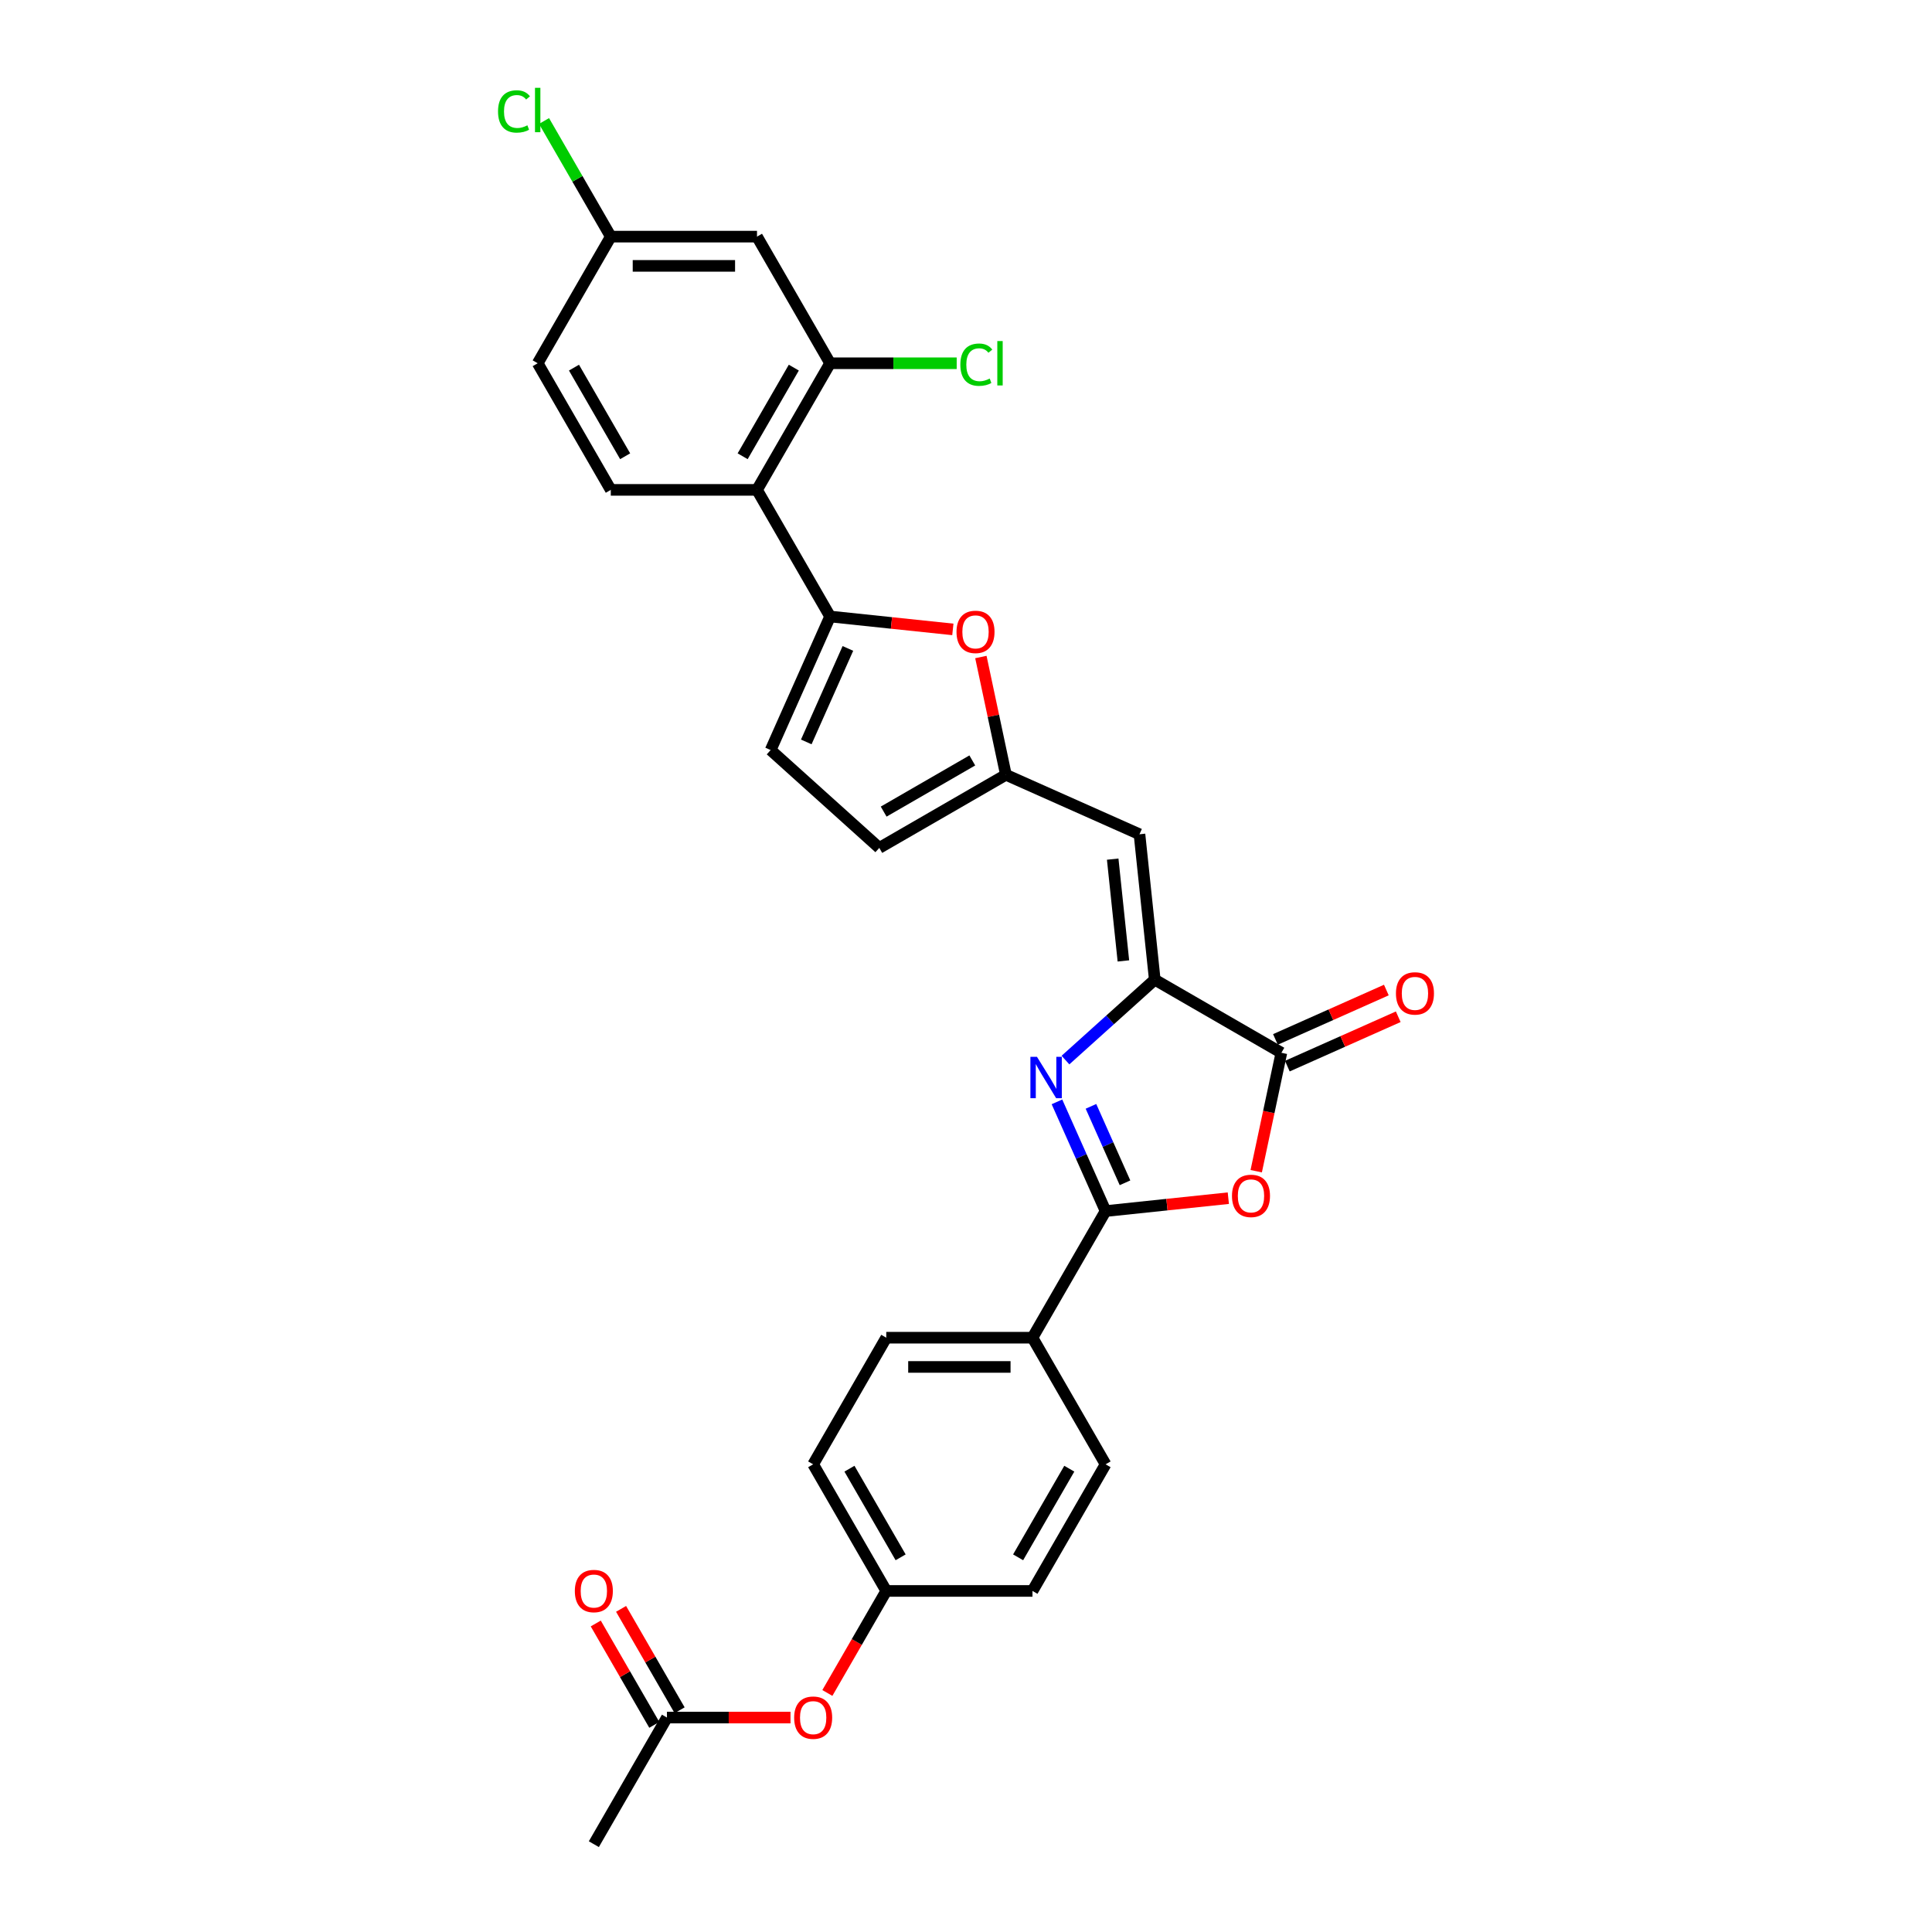 <?xml version='1.0' encoding='iso-8859-1'?>
<svg version='1.1' baseProfile='full'
              xmlns='http://www.w3.org/2000/svg'
                      xmlns:rdkit='http://www.rdkit.org/xml'
                      xmlns:xlink='http://www.w3.org/1999/xlink'
                  xml:space='preserve'
width='1000px' height='1000px' viewBox='0 0 1000 1000'>
<!-- END OF HEADER -->
<rect style='opacity:1.0;fill:#FFFFFF;stroke:none' width='1000' height='1000' x='0' y='0'> </rect>
<path class='bond-0' d='M 547.079,570.323 L 559.663,598.587' style='fill:none;fill-rule:evenodd;stroke:#0000FF;stroke-width:6px;stroke-linecap:butt;stroke-linejoin:miter;stroke-opacity:1' />
<path class='bond-0' d='M 559.663,598.587 L 572.247,626.851' style='fill:none;fill-rule:evenodd;stroke:#000000;stroke-width:6px;stroke-linecap:butt;stroke-linejoin:miter;stroke-opacity:1' />
<path class='bond-0' d='M 564.681,572.646 L 573.49,592.431' style='fill:none;fill-rule:evenodd;stroke:#0000FF;stroke-width:6px;stroke-linecap:butt;stroke-linejoin:miter;stroke-opacity:1' />
<path class='bond-0' d='M 573.49,592.431 L 582.299,612.215' style='fill:none;fill-rule:evenodd;stroke:#000000;stroke-width:6px;stroke-linecap:butt;stroke-linejoin:miter;stroke-opacity:1' />
<path class='bond-1' d='M 551.485,548.694 L 574.595,527.885' style='fill:none;fill-rule:evenodd;stroke:#0000FF;stroke-width:6px;stroke-linecap:butt;stroke-linejoin:miter;stroke-opacity:1' />
<path class='bond-1' d='M 574.595,527.885 L 597.705,507.077' style='fill:none;fill-rule:evenodd;stroke:#000000;stroke-width:6px;stroke-linecap:butt;stroke-linejoin:miter;stroke-opacity:1' />
<path class='bond-2' d='M 572.247,626.851 L 604.013,623.512' style='fill:none;fill-rule:evenodd;stroke:#000000;stroke-width:6px;stroke-linecap:butt;stroke-linejoin:miter;stroke-opacity:1' />
<path class='bond-2' d='M 604.013,623.512 L 635.78,620.173' style='fill:none;fill-rule:evenodd;stroke:#FF0000;stroke-width:6px;stroke-linecap:butt;stroke-linejoin:miter;stroke-opacity:1' />
<path class='bond-12' d='M 572.247,626.851 L 534.408,692.39' style='fill:none;fill-rule:evenodd;stroke:#000000;stroke-width:6px;stroke-linecap:butt;stroke-linejoin:miter;stroke-opacity:1' />
<path class='bond-3' d='M 597.705,507.077 L 663.244,544.916' style='fill:none;fill-rule:evenodd;stroke:#000000;stroke-width:6px;stroke-linecap:butt;stroke-linejoin:miter;stroke-opacity:1' />
<path class='bond-5' d='M 597.705,507.077 L 589.795,431.814' style='fill:none;fill-rule:evenodd;stroke:#000000;stroke-width:6px;stroke-linecap:butt;stroke-linejoin:miter;stroke-opacity:1' />
<path class='bond-5' d='M 581.466,497.37 L 575.929,444.685' style='fill:none;fill-rule:evenodd;stroke:#000000;stroke-width:6px;stroke-linecap:butt;stroke-linejoin:miter;stroke-opacity:1' />
<path class='bond-29' d='M 650.216,606.211 L 656.73,575.564' style='fill:none;fill-rule:evenodd;stroke:#FF0000;stroke-width:6px;stroke-linecap:butt;stroke-linejoin:miter;stroke-opacity:1' />
<path class='bond-29' d='M 656.73,575.564 L 663.244,544.916' style='fill:none;fill-rule:evenodd;stroke:#000000;stroke-width:6px;stroke-linecap:butt;stroke-linejoin:miter;stroke-opacity:1' />
<path class='bond-16' d='M 666.322,551.83 L 695.025,539.05' style='fill:none;fill-rule:evenodd;stroke:#000000;stroke-width:6px;stroke-linecap:butt;stroke-linejoin:miter;stroke-opacity:1' />
<path class='bond-16' d='M 695.025,539.05 L 723.727,526.271' style='fill:none;fill-rule:evenodd;stroke:#FF0000;stroke-width:6px;stroke-linecap:butt;stroke-linejoin:miter;stroke-opacity:1' />
<path class='bond-16' d='M 660.166,538.003 L 688.869,525.223' style='fill:none;fill-rule:evenodd;stroke:#000000;stroke-width:6px;stroke-linecap:butt;stroke-linejoin:miter;stroke-opacity:1' />
<path class='bond-16' d='M 688.869,525.223 L 717.571,512.444' style='fill:none;fill-rule:evenodd;stroke:#FF0000;stroke-width:6px;stroke-linecap:butt;stroke-linejoin:miter;stroke-opacity:1' />
<path class='bond-4' d='M 429.662,319.098 L 461.429,322.437' style='fill:none;fill-rule:evenodd;stroke:#000000;stroke-width:6px;stroke-linecap:butt;stroke-linejoin:miter;stroke-opacity:1' />
<path class='bond-4' d='M 461.429,322.437 L 493.195,325.776' style='fill:none;fill-rule:evenodd;stroke:#FF0000;stroke-width:6px;stroke-linecap:butt;stroke-linejoin:miter;stroke-opacity:1' />
<path class='bond-6' d='M 429.662,319.098 L 391.823,253.559' style='fill:none;fill-rule:evenodd;stroke:#000000;stroke-width:6px;stroke-linecap:butt;stroke-linejoin:miter;stroke-opacity:1' />
<path class='bond-31' d='M 429.662,319.098 L 398.881,388.233' style='fill:none;fill-rule:evenodd;stroke:#000000;stroke-width:6px;stroke-linecap:butt;stroke-linejoin:miter;stroke-opacity:1' />
<path class='bond-31' d='M 438.872,335.625 L 417.325,384.019' style='fill:none;fill-rule:evenodd;stroke:#000000;stroke-width:6px;stroke-linecap:butt;stroke-linejoin:miter;stroke-opacity:1' />
<path class='bond-8' d='M 589.795,431.814 L 520.66,401.033' style='fill:none;fill-rule:evenodd;stroke:#000000;stroke-width:6px;stroke-linecap:butt;stroke-linejoin:miter;stroke-opacity:1' />
<path class='bond-9' d='M 391.823,253.559 L 429.662,188.02' style='fill:none;fill-rule:evenodd;stroke:#000000;stroke-width:6px;stroke-linecap:butt;stroke-linejoin:miter;stroke-opacity:1' />
<path class='bond-9' d='M 384.391,236.161 L 410.878,190.283' style='fill:none;fill-rule:evenodd;stroke:#000000;stroke-width:6px;stroke-linecap:butt;stroke-linejoin:miter;stroke-opacity:1' />
<path class='bond-14' d='M 391.823,253.559 L 316.145,253.559' style='fill:none;fill-rule:evenodd;stroke:#000000;stroke-width:6px;stroke-linecap:butt;stroke-linejoin:miter;stroke-opacity:1' />
<path class='bond-7' d='M 507.702,340.071 L 514.181,370.552' style='fill:none;fill-rule:evenodd;stroke:#FF0000;stroke-width:6px;stroke-linecap:butt;stroke-linejoin:miter;stroke-opacity:1' />
<path class='bond-7' d='M 514.181,370.552 L 520.66,401.033' style='fill:none;fill-rule:evenodd;stroke:#000000;stroke-width:6px;stroke-linecap:butt;stroke-linejoin:miter;stroke-opacity:1' />
<path class='bond-11' d='M 520.66,401.033 L 455.121,438.872' style='fill:none;fill-rule:evenodd;stroke:#000000;stroke-width:6px;stroke-linecap:butt;stroke-linejoin:miter;stroke-opacity:1' />
<path class='bond-11' d='M 503.261,393.601 L 457.384,420.088' style='fill:none;fill-rule:evenodd;stroke:#000000;stroke-width:6px;stroke-linecap:butt;stroke-linejoin:miter;stroke-opacity:1' />
<path class='bond-13' d='M 429.662,188.02 L 391.823,122.481' style='fill:none;fill-rule:evenodd;stroke:#000000;stroke-width:6px;stroke-linecap:butt;stroke-linejoin:miter;stroke-opacity:1' />
<path class='bond-22' d='M 429.662,188.02 L 462.423,188.02' style='fill:none;fill-rule:evenodd;stroke:#000000;stroke-width:6px;stroke-linecap:butt;stroke-linejoin:miter;stroke-opacity:1' />
<path class='bond-22' d='M 462.423,188.02 L 495.184,188.02' style='fill:none;fill-rule:evenodd;stroke:#00CC00;stroke-width:6px;stroke-linecap:butt;stroke-linejoin:miter;stroke-opacity:1' />
<path class='bond-10' d='M 398.881,388.233 L 455.121,438.872' style='fill:none;fill-rule:evenodd;stroke:#000000;stroke-width:6px;stroke-linecap:butt;stroke-linejoin:miter;stroke-opacity:1' />
<path class='bond-19' d='M 534.408,692.39 L 458.73,692.39' style='fill:none;fill-rule:evenodd;stroke:#000000;stroke-width:6px;stroke-linecap:butt;stroke-linejoin:miter;stroke-opacity:1' />
<path class='bond-19' d='M 523.056,707.525 L 470.082,707.525' style='fill:none;fill-rule:evenodd;stroke:#000000;stroke-width:6px;stroke-linecap:butt;stroke-linejoin:miter;stroke-opacity:1' />
<path class='bond-20' d='M 534.408,692.39 L 572.247,757.929' style='fill:none;fill-rule:evenodd;stroke:#000000;stroke-width:6px;stroke-linecap:butt;stroke-linejoin:miter;stroke-opacity:1' />
<path class='bond-32' d='M 391.823,122.481 L 316.145,122.481' style='fill:none;fill-rule:evenodd;stroke:#000000;stroke-width:6px;stroke-linecap:butt;stroke-linejoin:miter;stroke-opacity:1' />
<path class='bond-32' d='M 380.471,137.617 L 327.497,137.617' style='fill:none;fill-rule:evenodd;stroke:#000000;stroke-width:6px;stroke-linecap:butt;stroke-linejoin:miter;stroke-opacity:1' />
<path class='bond-24' d='M 316.145,253.559 L 278.306,188.02' style='fill:none;fill-rule:evenodd;stroke:#000000;stroke-width:6px;stroke-linecap:butt;stroke-linejoin:miter;stroke-opacity:1' />
<path class='bond-24' d='M 323.577,236.161 L 297.09,190.283' style='fill:none;fill-rule:evenodd;stroke:#000000;stroke-width:6px;stroke-linecap:butt;stroke-linejoin:miter;stroke-opacity:1' />
<path class='bond-15' d='M 345.213,889.006 L 377.187,889.006' style='fill:none;fill-rule:evenodd;stroke:#000000;stroke-width:6px;stroke-linecap:butt;stroke-linejoin:miter;stroke-opacity:1' />
<path class='bond-15' d='M 377.187,889.006 L 409.161,889.006' style='fill:none;fill-rule:evenodd;stroke:#FF0000;stroke-width:6px;stroke-linecap:butt;stroke-linejoin:miter;stroke-opacity:1' />
<path class='bond-18' d='M 351.767,885.223 L 336.618,858.984' style='fill:none;fill-rule:evenodd;stroke:#000000;stroke-width:6px;stroke-linecap:butt;stroke-linejoin:miter;stroke-opacity:1' />
<path class='bond-18' d='M 336.618,858.984 L 321.469,832.746' style='fill:none;fill-rule:evenodd;stroke:#FF0000;stroke-width:6px;stroke-linecap:butt;stroke-linejoin:miter;stroke-opacity:1' />
<path class='bond-18' d='M 338.659,892.79 L 323.51,866.552' style='fill:none;fill-rule:evenodd;stroke:#000000;stroke-width:6px;stroke-linecap:butt;stroke-linejoin:miter;stroke-opacity:1' />
<path class='bond-18' d='M 323.51,866.552 L 308.362,840.313' style='fill:none;fill-rule:evenodd;stroke:#FF0000;stroke-width:6px;stroke-linecap:butt;stroke-linejoin:miter;stroke-opacity:1' />
<path class='bond-28' d='M 345.213,889.006 L 307.374,954.545' style='fill:none;fill-rule:evenodd;stroke:#000000;stroke-width:6px;stroke-linecap:butt;stroke-linejoin:miter;stroke-opacity:1' />
<path class='bond-17' d='M 428.24,876.277 L 443.485,849.873' style='fill:none;fill-rule:evenodd;stroke:#FF0000;stroke-width:6px;stroke-linecap:butt;stroke-linejoin:miter;stroke-opacity:1' />
<path class='bond-17' d='M 443.485,849.873 L 458.73,823.468' style='fill:none;fill-rule:evenodd;stroke:#000000;stroke-width:6px;stroke-linecap:butt;stroke-linejoin:miter;stroke-opacity:1' />
<path class='bond-25' d='M 458.73,692.39 L 420.891,757.929' style='fill:none;fill-rule:evenodd;stroke:#000000;stroke-width:6px;stroke-linecap:butt;stroke-linejoin:miter;stroke-opacity:1' />
<path class='bond-26' d='M 572.247,757.929 L 534.408,823.468' style='fill:none;fill-rule:evenodd;stroke:#000000;stroke-width:6px;stroke-linecap:butt;stroke-linejoin:miter;stroke-opacity:1' />
<path class='bond-26' d='M 553.463,760.192 L 526.976,806.069' style='fill:none;fill-rule:evenodd;stroke:#000000;stroke-width:6px;stroke-linecap:butt;stroke-linejoin:miter;stroke-opacity:1' />
<path class='bond-21' d='M 316.145,122.481 L 278.306,188.02' style='fill:none;fill-rule:evenodd;stroke:#000000;stroke-width:6px;stroke-linecap:butt;stroke-linejoin:miter;stroke-opacity:1' />
<path class='bond-27' d='M 316.145,122.481 L 298.868,92.556' style='fill:none;fill-rule:evenodd;stroke:#000000;stroke-width:6px;stroke-linecap:butt;stroke-linejoin:miter;stroke-opacity:1' />
<path class='bond-27' d='M 298.868,92.556 L 281.591,62.631' style='fill:none;fill-rule:evenodd;stroke:#00CC00;stroke-width:6px;stroke-linecap:butt;stroke-linejoin:miter;stroke-opacity:1' />
<path class='bond-23' d='M 458.73,823.468 L 534.408,823.468' style='fill:none;fill-rule:evenodd;stroke:#000000;stroke-width:6px;stroke-linecap:butt;stroke-linejoin:miter;stroke-opacity:1' />
<path class='bond-30' d='M 458.73,823.468 L 420.891,757.929' style='fill:none;fill-rule:evenodd;stroke:#000000;stroke-width:6px;stroke-linecap:butt;stroke-linejoin:miter;stroke-opacity:1' />
<path class='bond-30' d='M 466.162,806.069 L 439.675,760.192' style='fill:none;fill-rule:evenodd;stroke:#000000;stroke-width:6px;stroke-linecap:butt;stroke-linejoin:miter;stroke-opacity:1' />
<path  class='atom-0' d='M 536.728 547
L 543.751 558.351
Q 544.447 559.471, 545.567 561.499
Q 546.687 563.528, 546.748 563.649
L 546.748 547
L 549.593 547
L 549.593 568.431
L 546.657 568.431
L 539.12 556.02
Q 538.242 554.567, 537.303 552.902
Q 536.395 551.237, 536.123 550.723
L 536.123 568.431
L 533.338 568.431
L 533.338 547
L 536.728 547
' fill='#0000FF'/>
<path  class='atom-3' d='M 637.672 619.001
Q 637.672 613.855, 640.215 610.979
Q 642.757 608.103, 647.51 608.103
Q 652.263 608.103, 654.805 610.979
Q 657.348 613.855, 657.348 619.001
Q 657.348 624.207, 654.775 627.174
Q 652.202 630.11, 647.51 630.11
Q 642.788 630.11, 640.215 627.174
Q 637.672 624.238, 637.672 619.001
M 647.51 627.689
Q 650.779 627.689, 652.535 625.509
Q 654.321 623.299, 654.321 619.001
Q 654.321 614.793, 652.535 612.674
Q 650.779 610.525, 647.51 610.525
Q 644.241 610.525, 642.455 612.644
Q 640.699 614.763, 640.699 619.001
Q 640.699 623.33, 642.455 625.509
Q 644.241 627.689, 647.51 627.689
' fill='#FF0000'/>
<path  class='atom-8' d='M 495.087 327.069
Q 495.087 321.923, 497.63 319.047
Q 500.173 316.172, 504.925 316.172
Q 509.678 316.172, 512.221 319.047
Q 514.763 321.923, 514.763 327.069
Q 514.763 332.276, 512.19 335.243
Q 509.617 338.179, 504.925 338.179
Q 500.203 338.179, 497.63 335.243
Q 495.087 332.306, 495.087 327.069
M 504.925 335.757
Q 508.195 335.757, 509.95 333.578
Q 511.736 331.368, 511.736 327.069
Q 511.736 322.862, 509.95 320.743
Q 508.195 318.593, 504.925 318.593
Q 501.656 318.593, 499.87 320.712
Q 498.114 322.831, 498.114 327.069
Q 498.114 331.398, 499.87 333.578
Q 501.656 335.757, 504.925 335.757
' fill='#FF0000'/>
<path  class='atom-17' d='M 722.541 514.196
Q 722.541 509.05, 725.084 506.174
Q 727.627 503.298, 732.379 503.298
Q 737.132 503.298, 739.675 506.174
Q 742.218 509.05, 742.218 514.196
Q 742.218 519.402, 739.644 522.369
Q 737.071 525.305, 732.379 525.305
Q 727.657 525.305, 725.084 522.369
Q 722.541 519.433, 722.541 514.196
M 732.379 522.883
Q 735.649 522.883, 737.404 520.704
Q 739.19 518.494, 739.19 514.196
Q 739.19 509.988, 737.404 507.869
Q 735.649 505.72, 732.379 505.72
Q 729.11 505.72, 727.324 507.839
Q 725.568 509.958, 725.568 514.196
Q 725.568 518.524, 727.324 520.704
Q 729.11 522.883, 732.379 522.883
' fill='#FF0000'/>
<path  class='atom-18' d='M 411.053 889.067
Q 411.053 883.921, 413.596 881.045
Q 416.138 878.169, 420.891 878.169
Q 425.643 878.169, 428.186 881.045
Q 430.729 883.921, 430.729 889.067
Q 430.729 894.274, 428.156 897.24
Q 425.583 900.177, 420.891 900.177
Q 416.169 900.177, 413.596 897.24
Q 411.053 894.304, 411.053 889.067
M 420.891 897.755
Q 424.16 897.755, 425.916 895.575
Q 427.702 893.366, 427.702 889.067
Q 427.702 884.859, 425.916 882.74
Q 424.16 880.591, 420.891 880.591
Q 417.622 880.591, 415.836 882.71
Q 414.08 884.829, 414.08 889.067
Q 414.08 893.396, 415.836 895.575
Q 417.622 897.755, 420.891 897.755
' fill='#FF0000'/>
<path  class='atom-19' d='M 297.536 823.528
Q 297.536 818.382, 300.079 815.506
Q 302.622 812.63, 307.374 812.63
Q 312.127 812.63, 314.669 815.506
Q 317.212 818.382, 317.212 823.528
Q 317.212 828.735, 314.639 831.701
Q 312.066 834.638, 307.374 834.638
Q 302.652 834.638, 300.079 831.701
Q 297.536 828.765, 297.536 823.528
M 307.374 832.216
Q 310.643 832.216, 312.399 830.036
Q 314.185 827.827, 314.185 823.528
Q 314.185 819.32, 312.399 817.201
Q 310.643 815.052, 307.374 815.052
Q 304.105 815.052, 302.319 817.171
Q 300.563 819.29, 300.563 823.528
Q 300.563 827.857, 302.319 830.036
Q 304.105 832.216, 307.374 832.216
' fill='#FF0000'/>
<path  class='atom-23' d='M 497.076 188.762
Q 497.076 183.434, 499.558 180.649
Q 502.071 177.834, 506.823 177.834
Q 511.243 177.834, 513.604 180.952
L 511.606 182.587
Q 509.881 180.316, 506.823 180.316
Q 503.584 180.316, 501.859 182.496
Q 500.164 184.645, 500.164 188.762
Q 500.164 193, 501.919 195.179
Q 503.705 197.359, 507.156 197.359
Q 509.517 197.359, 512.272 195.936
L 513.12 198.207
Q 512 198.933, 510.304 199.357
Q 508.609 199.781, 506.732 199.781
Q 502.071 199.781, 499.558 196.935
Q 497.076 194.09, 497.076 188.762
' fill='#00CC00'/>
<path  class='atom-23' d='M 516.207 176.532
L 518.992 176.532
L 518.992 199.508
L 516.207 199.508
L 516.207 176.532
' fill='#00CC00'/>
<path  class='atom-28' d='M 257.782 57.684
Q 257.782 52.356, 260.265 49.571
Q 262.777 46.756, 267.53 46.756
Q 271.949 46.756, 274.311 49.874
L 272.313 51.509
Q 270.587 49.238, 267.53 49.238
Q 264.291 49.238, 262.565 51.418
Q 260.87 53.567, 260.87 57.684
Q 260.87 61.922, 262.626 64.102
Q 264.412 66.281, 267.863 66.281
Q 270.224 66.281, 272.979 64.858
L 273.826 67.129
Q 272.706 67.855, 271.011 68.279
Q 269.316 68.703, 267.439 68.703
Q 262.777 68.703, 260.265 65.857
Q 257.782 63.012, 257.782 57.684
' fill='#00CC00'/>
<path  class='atom-28' d='M 276.914 45.455
L 279.699 45.455
L 279.699 68.43
L 276.914 68.43
L 276.914 45.455
' fill='#00CC00'/>
</svg>
